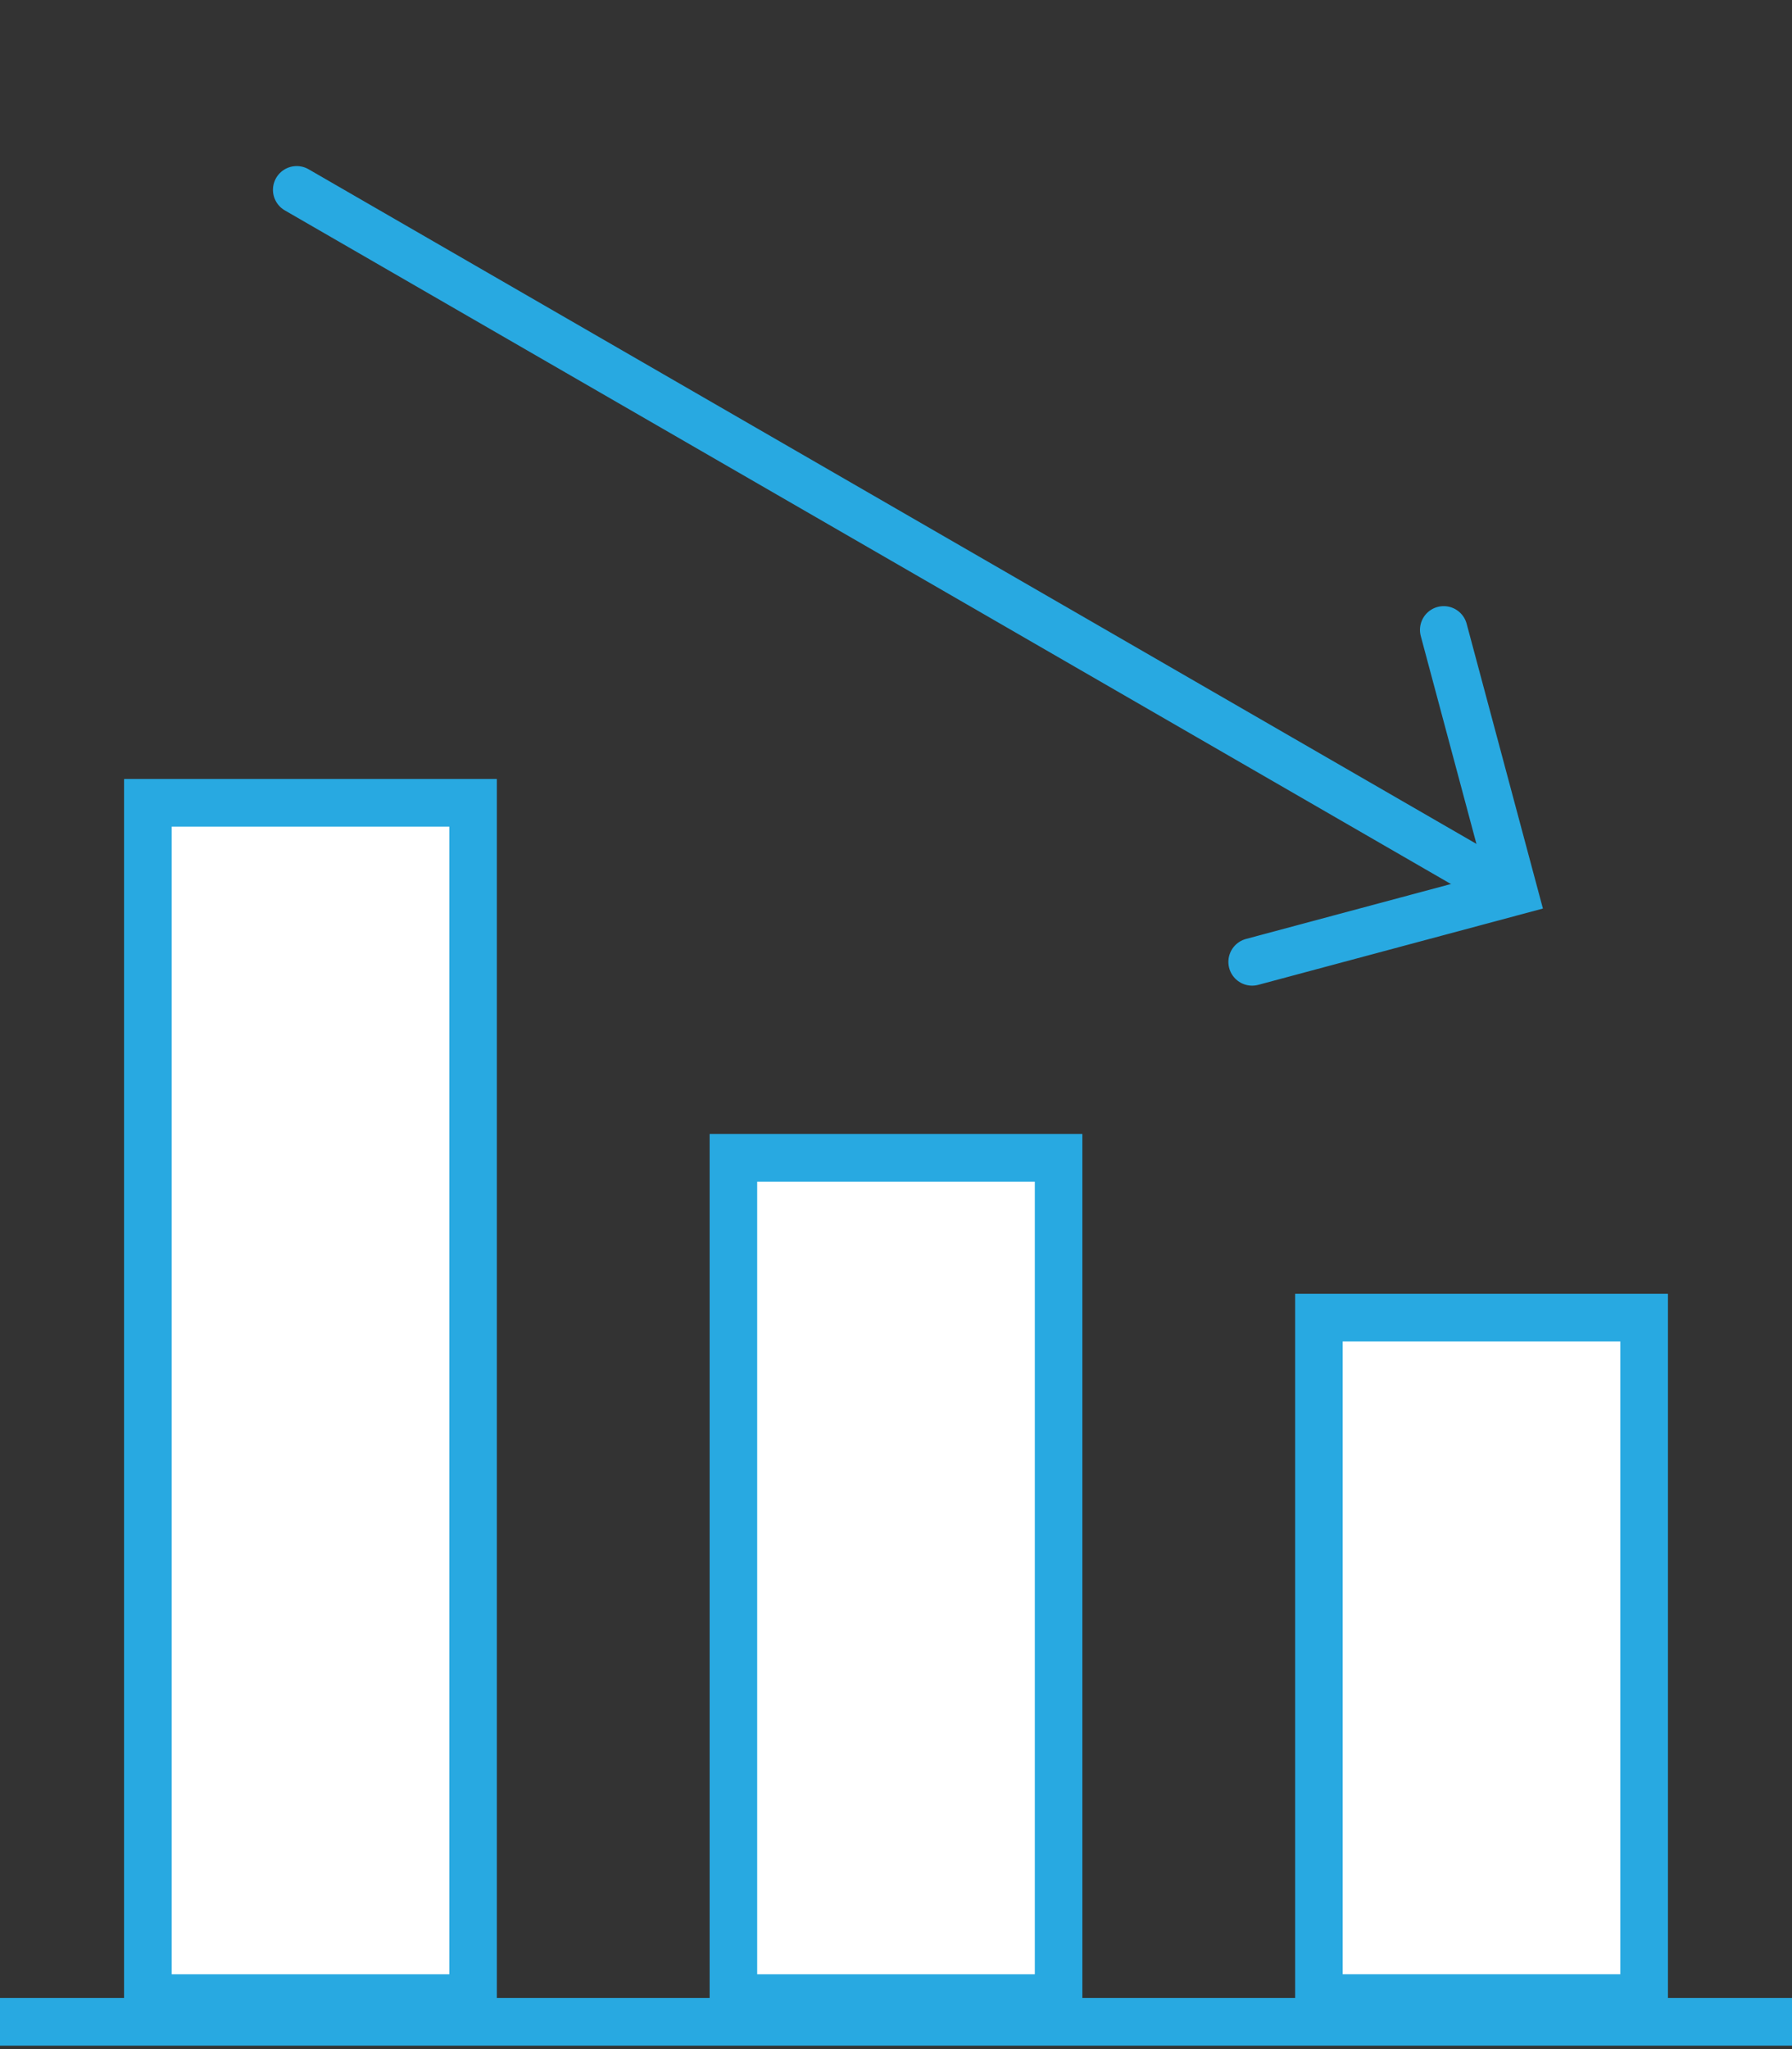 <svg width="70" height="80" viewBox="0 0 70 80" fill="none" xmlns="http://www.w3.org/2000/svg">
<rect x="0" y="0" width="70" height="80" fill="#333333" stroke="none"/>
<rect x="5.779" y="31.346" width="12.7" height="46.66" fill="white" stroke="#28A9E1" stroke-width="1.855"/>
<rect x="28.65" y="45.207" width="12.7" height="32.799" fill="white" stroke="#28A9E1" stroke-width="1.855"/>
<rect x="51.521" y="51.444" width="12.7" height="26.561" fill="white" stroke="#28A9E1" stroke-width="1.855"/>
<path d="M0 78.934H70" stroke="#28A9E1" stroke-width="1.855"/>
<rect x="5.779" y="31.346" width="12.7" height="46.66" fill="white" stroke="#28A9E1" stroke-width="1.855"/>
<rect x="28.65" y="45.207" width="12.7" height="32.799" fill="white" stroke="#28A9E1" stroke-width="1.855"/>
<rect x="51.521" y="51.444" width="12.7" height="26.561" fill="white" stroke="#28A9E1" stroke-width="1.855"/>
<path d="M0 78.934H70" stroke="#28A9E1" stroke-width="1.855"/>
<path d="M56.395 24.592L59.134 34.815L48.911 37.554" stroke="#28A9E1" stroke-width="1.855" stroke-linecap="round"/>
<path d="M11.59 7.411L58.914 34.734" stroke="#28A9E1" stroke-width="1.855" stroke-linecap="round"/>
</svg>
